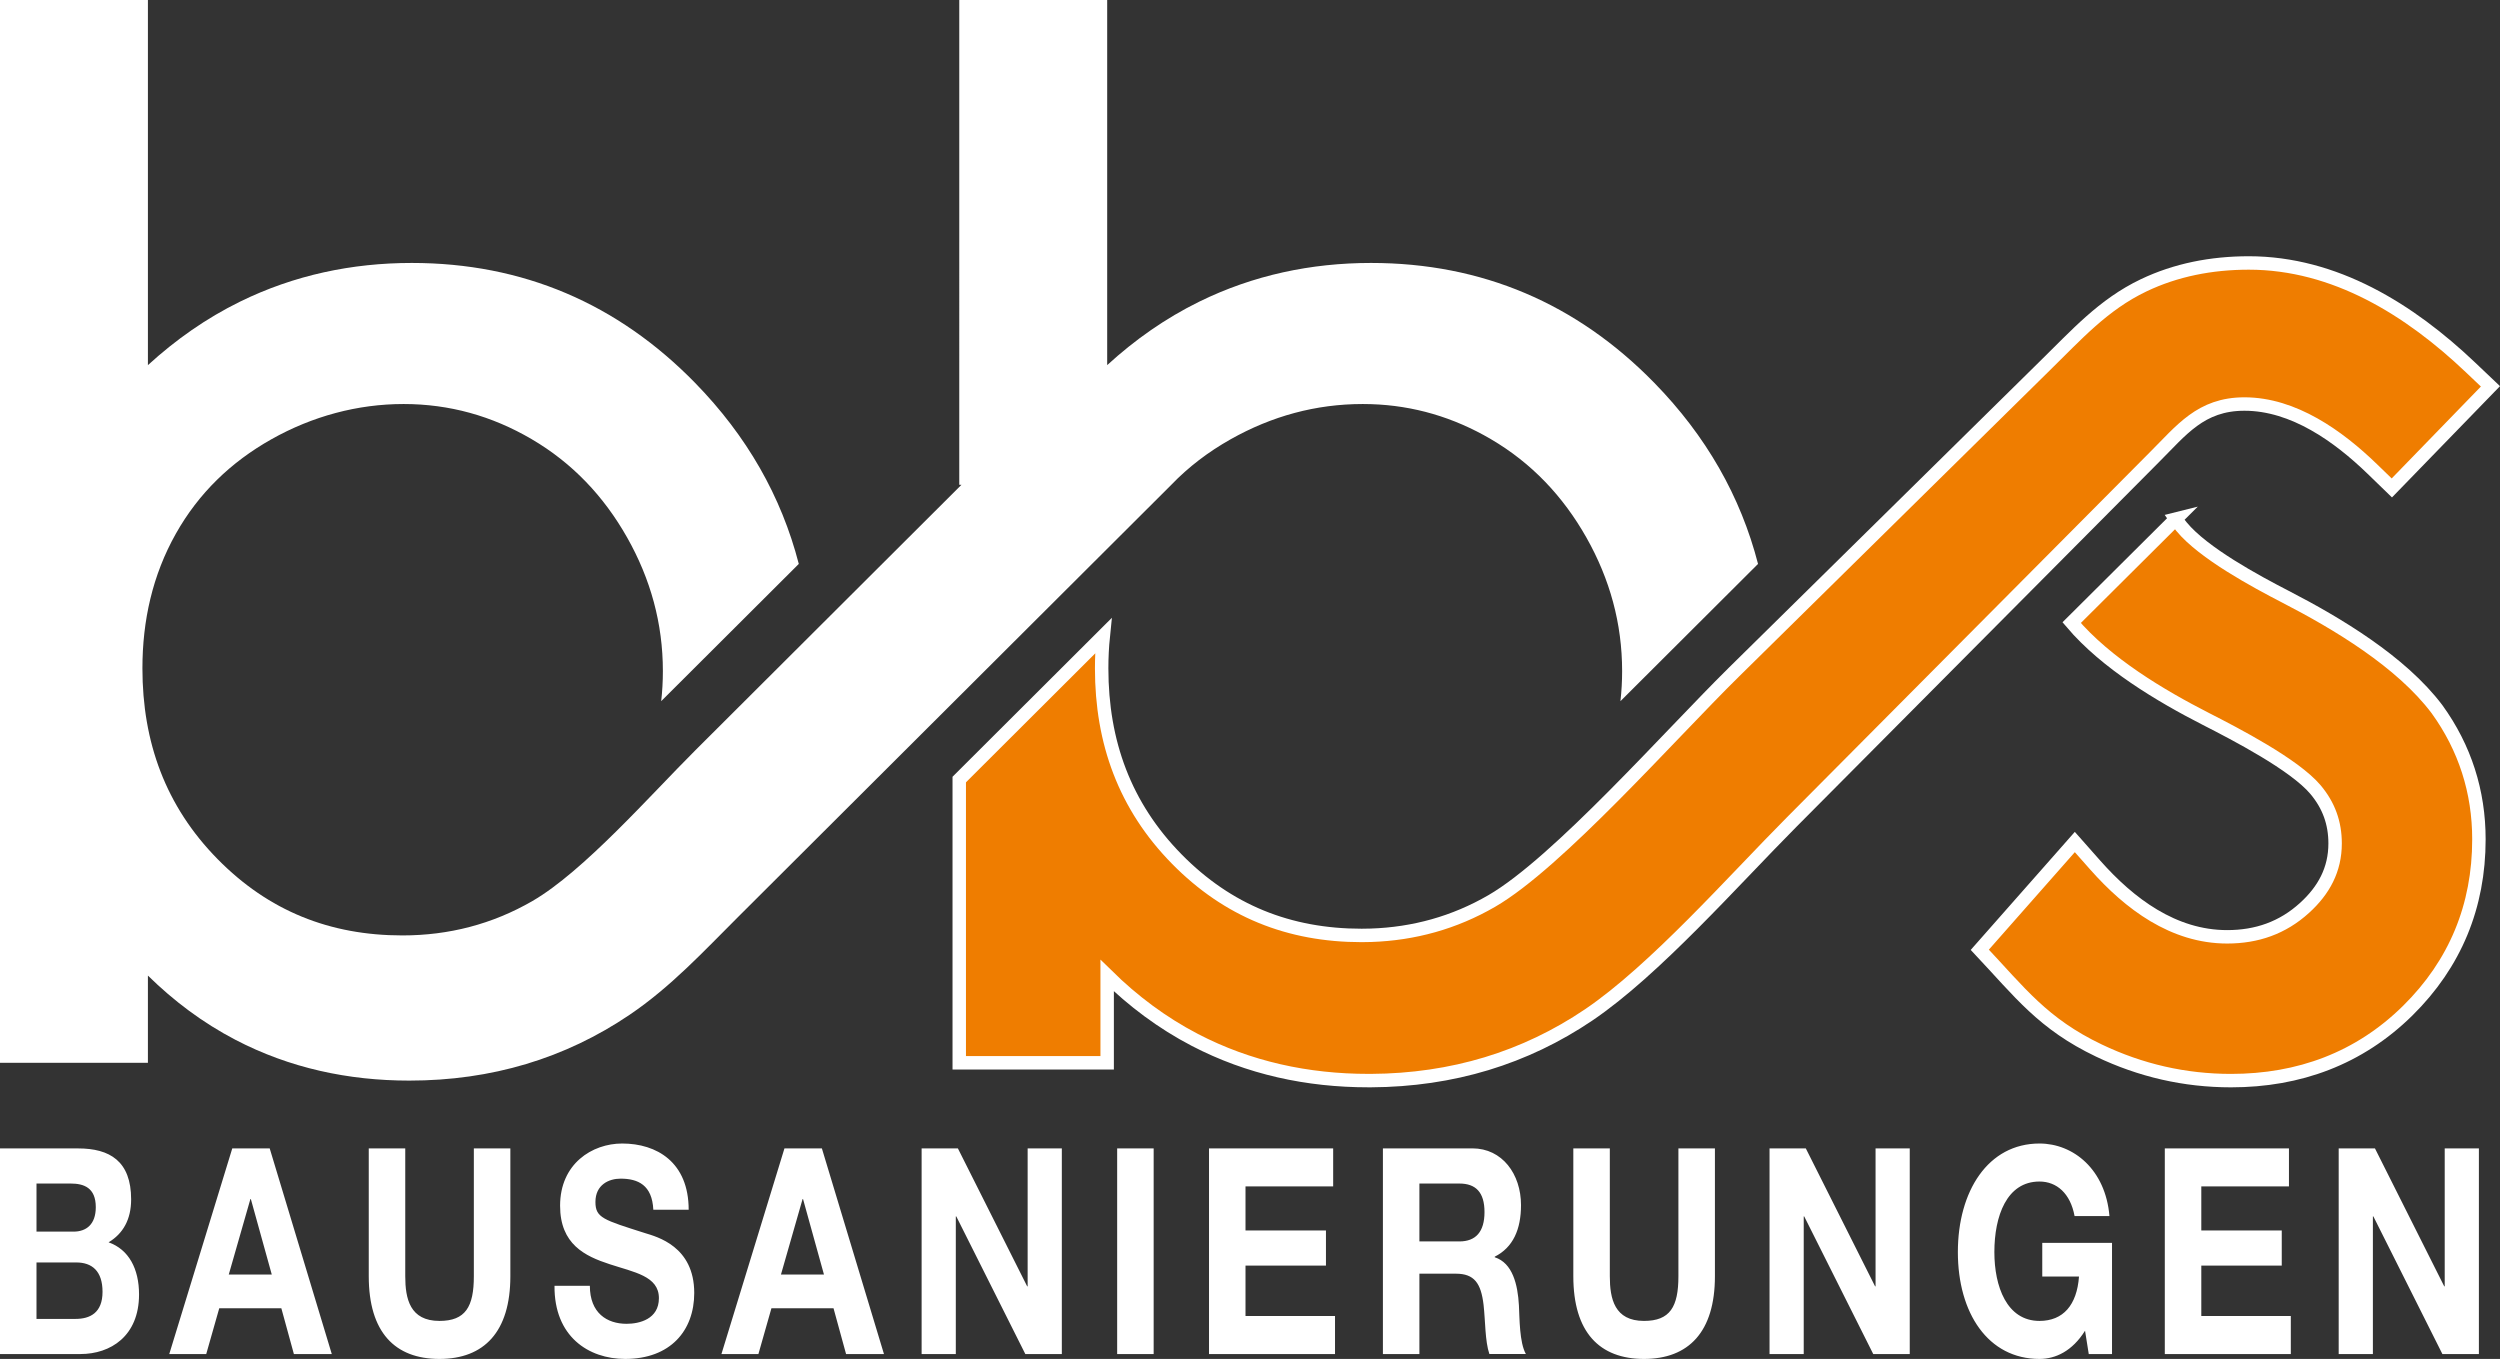 <?xml version="1.0" encoding="UTF-8"?> <svg xmlns="http://www.w3.org/2000/svg" id="Ebene_1" data-name="Ebene 1" viewBox="0 0 1890.6 1027.68"><rect x="0" y="0" width="1890.6" height="1027.68" fill="#333333" stroke="none"/><defs><style> .cls-1 { fill: none; stroke: #fff; stroke-miterlimit: 10; stroke-width: 10.16px; } .cls-2 { fill: #ef7d00; } .cls-3 { fill: #fff; } </style></defs><g><path class="cls-2" d="M1645.38,392.54c1.38,1.99,2.87,3.93,4.43,5.81,16.45,19.94,55.92,41.24,78.63,52.96,39.04,20.15,87.41,49.03,114.49,84.98,21.14,29.23,31.72,62.37,31.72,98.45,0,50.48-17.86,94.08-53.82,129.55-36.71,36.21-82.26,52.92-133.66,52.92-34.99,0-68.33-7.67-99.89-22.74-42.34-20.21-59.71-43.93-90.08-76.21l71.86-81.49,15.54,17.57c25.83,29.15,59.04,54.12,99.63,54.12,22.45,0,41.93-6.75,58.58-21.9,14.55-13.23,23.09-28.88,23.09-48.72,0-15.51-4.83-28.81-14.83-40.7-15.96-18.99-60.83-42.17-82.81-53.4-34.46-17.6-75.53-42.12-101.6-72.87l78.73-78.33Z"></path><path class="cls-1" d="M1645.38,392.54c1.38,1.99,2.87,3.93,4.43,5.81,16.45,19.94,55.92,41.24,78.63,52.96,39.04,20.15,87.41,49.03,114.49,84.98,21.14,29.23,31.72,62.37,31.72,98.45,0,50.48-17.86,94.08-53.82,129.55-36.71,36.21-82.26,52.92-133.66,52.92-34.99,0-68.33-7.67-99.89-22.74-42.34-20.21-59.71-43.93-90.08-76.21l71.86-81.49,15.54,17.57c25.83,29.15,59.04,54.12,99.63,54.12,22.45,0,41.93-6.75,58.58-21.9,14.55-13.23,23.09-28.88,23.09-48.72,0-15.51-4.83-28.81-14.83-40.7-15.96-18.99-60.83-42.17-82.81-53.4-34.46-17.6-75.53-42.12-101.6-72.87l78.73-78.33Z"></path><path class="cls-2" d="M1036.83,817.19h-1.9c-46.1.01-90.48-9.47-131.45-30.83-24.71-12.88-46.67-29.4-66.2-48.58v65.95h-111.86v-214.21l108.94-108.67c-.83,8.11-1.24,16.3-1.24,24.59,0,55.79,17.49,104.25,56.89,144.29,38.54,39.16,84.86,57.68,139.74,57.68,2.36,0,4.72-.05,7.07-.12,32.4-1.08,63-9.53,91.29-25.92,49.82-28.84,134.68-125.33,183.11-173.04l235.03-231.53c23.82-23.25,44.14-46.38,74.92-61.06,24.22-11.54,50.97-16.88,79.46-16.88,65.17,0,121.73,35.37,167.56,78.89l15.18,14.42-74.57,76.82-14.85-14.39c-25.57-24.74-59.47-49.06-96.6-49.06-33.15,0-47.61,19.83-68.27,40.37l-274.12,275.75c-44.19,44.45-103.68,112.11-153.42,145.77-48.2,32.62-103.21,49.41-164.73,49.76"></path><path class="cls-1" d="M1036.83,817.19h-1.9c-46.1.01-90.48-9.47-131.45-30.83-24.71-12.88-46.67-29.4-66.2-48.58v65.95h-111.86v-214.21l108.94-108.67c-.83,8.11-1.24,16.3-1.24,24.59,0,55.79,17.49,104.25,56.89,144.29,38.54,39.16,84.86,57.68,139.74,57.68,2.36,0,4.72-.05,7.07-.12,32.4-1.08,63-9.53,91.29-25.92,49.82-28.84,134.68-125.33,183.11-173.04l235.03-231.53c23.82-23.25,44.14-46.38,74.92-61.06,24.22-11.54,50.97-16.88,79.46-16.88,65.17,0,121.73,35.37,167.56,78.89l15.18,14.42-74.57,76.82-14.85-14.39c-25.57-24.74-59.47-49.06-96.6-49.06-33.15,0-47.61,19.83-68.27,40.37l-274.12,275.75c-44.19,44.45-103.68,112.11-153.42,145.77-48.2,32.62-103.21,49.41-164.73,49.76Z"></path><path class="cls-3" d="M837.28,276.13c20.86-19.09,44.03-35.43,69.76-48.06,40.79-20,84.46-29.22,129.79-29.22,83.88,0,155.6,30.68,214.2,90.65,39.27,40.19,65.32,85.98,78.47,136.95l-104.05,103.79c.84-7.48,1.27-15.05,1.27-22.74,0-35.99-9.28-69.62-27.01-100.98-17.63-31.18-41.41-56.39-72.35-74.49-28.13-16.45-58.23-25.39-90.53-26.4l-6.22-.1c-35.6,0-68.94,9.19-99.96,26.67-16.89,9.52-31.92,20.96-44.86,34.43h.01s-.01.01-.01.01l-327.49,326.68c-26.4,26.33-51.02,53.02-82.16,74.1-48.7,32.95-104.34,49.77-166.63,49.77-46.1,0-90.48-9.48-131.45-30.84-24.71-12.88-46.67-29.4-66.2-48.58v65.95H0V0h111.86v276.13c20.86-19.09,44.03-35.43,69.76-48.06,40.79-20,84.46-29.22,129.79-29.22,83.88,0,155.6,30.68,214.2,90.65,39.27,40.19,65.32,85.98,78.47,136.95l-104.05,103.79c.84-7.48,1.27-15.05,1.27-22.74,0-35.99-9.28-69.62-27.01-100.98-17.63-31.18-41.41-56.39-72.35-74.49-29.92-17.51-62.09-26.5-96.75-26.5s-68.94,9.19-99.96,26.67c-30.59,17.23-54.99,40.75-72.21,71.35-17.73,31.49-25.31,65.86-25.31,101.88,0,55.79,17.49,104.25,56.89,144.29,38.54,39.16,84.86,57.68,139.74,57.68,35.03,0,68.02-8.47,98.36-26.05,38.61-22.35,88.97-79.86,123.32-114.13l201.07-200.59h-1.65V0h111.86v276.13Z"></path></g><path class="cls-3" d="M1768.62,1023.98h25.85v-104.11h.35l52.22,104.11h27.6v-155.51h-25.85v104.33h-.35l-52.4-104.33h-27.43v155.51ZM1637.1,1023.98h95.3v-28.75h-67.69v-38.12h60.84v-26.57h-60.84v-33.32h66.29v-28.75h-93.89v155.51ZM1579.61,1023.98h17.58v-84.07h-52.75v25.48h27.78c-1.58,21.56-11.96,33.54-29.89,33.54-24.79,0-34.11-26.14-34.11-52.05,0-27.23,9.32-53.36,34.11-53.36,13.01,0,23.38,8.93,26.55,26.14h26.37c-2.99-35.28-27.25-54.89-52.92-54.89-38.86,0-61.72,35.94-61.72,82.11s22.86,80.8,61.72,80.8c12.13,0,24.79-5.88,34.46-21.34l2.81,17.64ZM1338.2,1023.98h25.85v-104.11h.35l52.22,104.11h27.61v-155.51h-25.85v104.33h-.35l-52.4-104.33h-27.43v155.51ZM1296.88,868.47h-27.6v96.7c0,23.09-6.33,33.76-26.02,33.76-22.33,0-25.85-16.77-25.85-33.76v-96.7h-27.6v96.7c0,42.25,19.69,62.51,53.45,62.51s53.63-20.47,53.63-62.51v-96.7ZM1073.41,895.04h30.24c12.31,0,18.99,6.53,18.99,21.56s-6.68,22.22-18.99,22.22h-30.24v-43.78ZM1045.81,1023.98h27.6v-60.77h27.6c13.89,0,18.99,7.19,20.92,23.52,1.41,12.42,1.06,27.44,4.4,37.24h27.61c-4.92-8.71-4.75-27.01-5.27-36.81-.88-15.68-4.75-32.02-18.29-36.37v-.44c13.89-6.97,19.87-20.69,19.87-38.99,0-23.52-14.24-42.91-36.75-42.91h-67.69v155.51ZM914.29,1023.98h95.3v-28.75h-67.69v-38.12h60.84v-26.57h-60.84v-33.32h66.29v-28.75h-93.89v155.51ZM844.84,1023.98h27.6v-155.51h-27.6v155.51ZM696.97,1023.98h25.85v-104.11h.35l52.22,104.11h27.61v-155.51h-25.85v104.33h-.35l-52.4-104.33h-27.43v155.51ZM606.95,906.8h.35l15.82,57.06h-32.53l16.35-57.06ZM545.58,1023.98h27.96l9.85-34.63h46.95l9.49,34.63h28.66l-46.95-155.51h-28.31l-47.65,155.51ZM419.34,972.36c-.35,38.33,25.67,55.32,53.45,55.32,34.11,0,52.22-21.34,52.22-49.88,0-35.28-28.13-42.47-37.27-45.3-31.47-10.02-37.45-11.54-37.45-23.52,0-13.07,10.2-17.64,18.99-17.64,13.19,0,23.91,4.79,24.79,23.52h26.73c0-35.94-24.09-50.09-50.29-50.09-22.68,0-46.95,15.25-46.95,47.04,0,29.19,18.81,38.12,37.45,44.21,18.46,6.1,37.28,8.93,37.28,25.7,0,15.9-14.77,19.39-24.44,19.39-14.77,0-27.78-8.06-27.78-28.75h-26.73ZM385.94,868.47h-27.6v96.7c0,23.09-6.33,33.76-26.02,33.76-22.33,0-25.85-16.77-25.85-33.76v-96.7h-27.6v96.7c0,42.25,19.69,62.51,53.45,62.51s53.63-20.47,53.63-62.51v-96.7ZM189.36,906.8h.35l15.82,57.06h-32.53l16.35-57.06ZM128,1023.98h27.96l9.85-34.63h46.95l9.49,34.63h28.66l-46.95-155.51h-28.31l-47.65,155.51ZM27.6,895.04h25.85c9.85,0,18.99,3.05,18.99,17.86,0,13.07-7.21,18.51-16.88,18.51h-27.96v-36.37ZM0,1023.98h60.84c22.68,0,44.31-13.5,44.31-45.08,0-19.38-7.74-33.98-23.03-39.42,10.9-6.53,17.05-17.21,17.05-32.45,0-28.97-16.18-38.55-40.09-38.55H0v155.51ZM27.6,954.72h30.07c11.78,0,19.87,6.32,19.87,22.22s-9.49,20.47-20.4,20.47h-29.54v-42.69Z"></path></svg> 